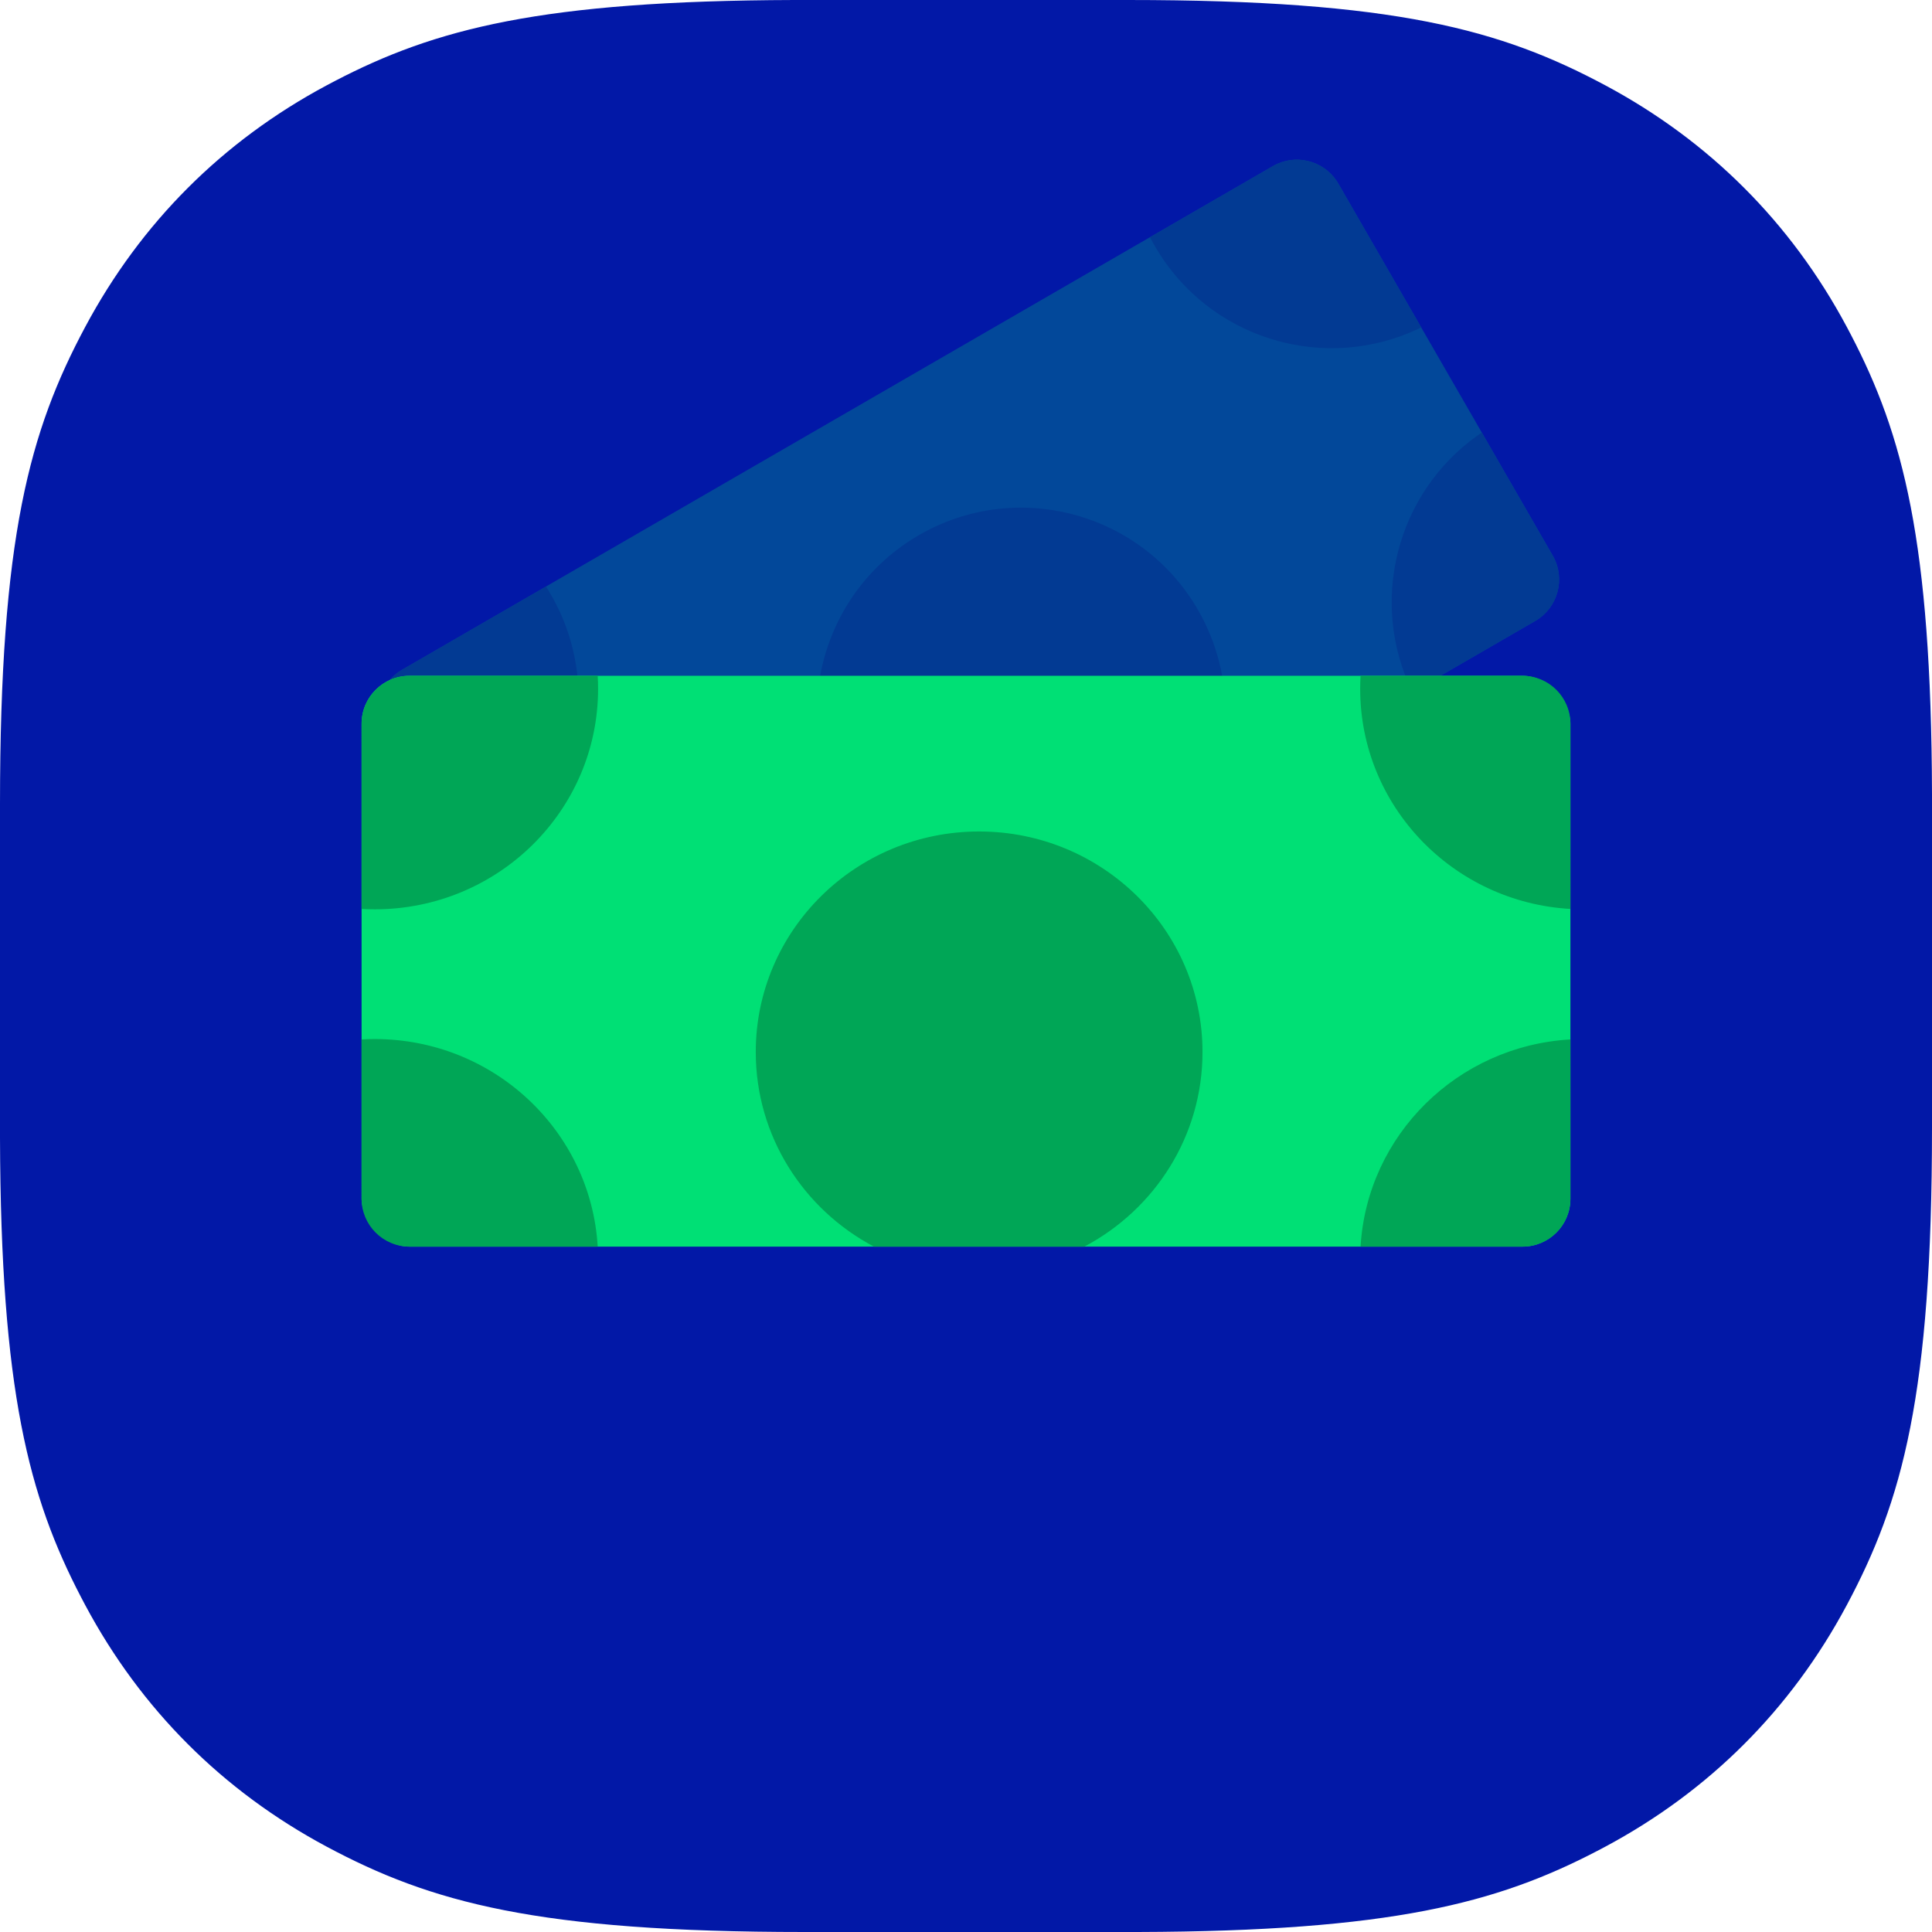 <?xml version="1.0" encoding="UTF-8"?>
<svg width="121px" height="121px" viewBox="0 0 121 121" version="1.1" xmlns="http://www.w3.org/2000/svg" xmlns:xlink="http://www.w3.org/1999/xlink">
    <!-- Generator: Sketch 64 (93537) - https://sketch.com -->
    <title>storj-icon-color-money</title>
    <desc>Created with Sketch.</desc>
    <defs>
        <rect id="path-1" x="0" y="30.7" width="79" height="39" rx="4"></rect>
    </defs>
    <g id="Color" stroke="none" stroke-width="1" fill="none" fill-rule="evenodd">
        <g id="storj-icon-color-money">
            <path d="M49.738,1.90628441e-15 L70.623,1.90628441e-15 C87.373,1.90628441e-15 94.018,1.857 100.537,5.343 C107.055,8.829 112.171,13.945 115.657,20.463 L115.922,20.965 C119.194,27.245 120.953,33.88 121,49.738 L121,70.623 C121,87.373 119.143,94.018 115.657,100.537 C112.171,107.055 107.055,112.171 100.537,115.657 L100.035,115.922 C93.755,119.194 87.12,120.953 71.262,121 L50.377,121 C33.627,121 26.982,119.143 20.463,115.657 C13.945,112.171 8.829,107.055 5.343,100.537 L5.078,100.035 C1.806,93.755 0.047,87.12 1.27085628e-15,71.262 L1.27085628e-15,50.377 C1.27085628e-15,33.627 1.857,26.982 5.343,20.463 C8.829,13.945 13.945,8.829 20.463,5.343 L20.965,5.078 C27.245,1.806 33.88,0.047 49.738,1.90628441e-15 Z" id="Rectangle" fill="#0218A7"></path>
            <g id="storj-icon-cash" transform="translate(21, 10)">
                <g id="Group-11" transform="translate(1.645, 0)" fill-rule="nonzero">
                    <g id="Group-9" opacity="0.243" transform="translate(1.043, 0)">
                        <path d="M1.499,31.943 L56.031,0.404 C57.412,-0.395 59.165,0.03 60.034,1.343 L60.132,1.502 L60.132,1.502 L73.558,24.797 C74.384,26.231 73.893,28.063 72.46,28.892 L17.928,60.431 C16.547,61.23 14.794,60.805 13.925,59.491 L13.827,59.332 L13.827,59.332 L0.401,36.038 C-0.425,34.604 0.066,32.771 1.499,31.943 Z" id="Rectangle" fill="#00E075"></path>
                        <path d="M51.345,28.202 C53.738,32.355 53.548,37.292 51.273,41.145 L40.41,47.428 C35.942,47.474 31.579,45.171 29.186,41.018 C25.653,34.888 27.749,27.05 33.868,23.511 C39.987,19.972 47.812,22.073 51.345,28.202 Z M10.829,27.261 C14.362,33.391 12.265,41.229 6.146,44.768 C5.967,44.871 5.786,44.97 5.604,45.064 L0.401,36.038 C-0.425,34.604 0.066,32.771 1.499,31.943 L10.507,26.732 C10.618,26.905 10.725,27.081 10.829,27.261 Z M69.115,17.089 L73.558,24.797 C74.384,26.231 73.893,28.063 72.46,28.892 L64.769,33.34 C62.014,27.703 63.765,20.888 68.849,17.273 L69.115,17.089 Z M60.034,1.343 L60.132,1.502 L60.132,1.502 L65.323,10.507 C59.334,13.444 52.013,11.27 48.63,5.398 C48.526,5.219 48.428,5.038 48.334,4.856 L56.031,0.404 C57.412,-0.395 59.165,0.03 60.034,1.343 Z" id="Shape" fill="#00A656"></path>
                    </g>
                    <g id="Group-10" transform="translate(0, 32.325)">
                        <rect id="Rectangle" fill="#00E075" x="0.001" y="9.25613531e-05" width="75.708" height="35.75" rx="3"></rect>
                        <path d="M0.824,22.75 C8.274,22.75 14.364,28.5 14.789,35.751 L3.001,35.75 C1.344,35.75 0.001,34.407 0.001,32.75 L-5.68434189e-14,22.774 C0.273,22.758 0.547,22.75 0.824,22.75 Z M38.678,9.75 C46.404,9.75 52.667,15.934 52.667,23.563 C52.667,28.84 49.67,33.425 45.265,35.751 L32.091,35.751 C27.686,33.426 24.688,28.84 24.688,23.563 C24.688,15.934 30.952,9.75 38.678,9.75 Z M75.708,22.774 L75.709,32.75 C75.709,34.407 74.366,35.75 72.709,35.75 L62.566,35.751 C62.976,28.769 68.637,23.179 75.708,22.774 Z M14.813,0.813 C14.813,8.441 8.55,14.625 0.824,14.625 C0.547,14.625 0.273,14.617 -5.68434189e-14,14.602 L0.001,3 C0.001,1.343 1.344,2.27373675e-13 3.001,2.27373675e-13 L14.789,2.27373675e-13 C14.805,0.269 14.813,0.54 14.813,0.813 Z M72.709,2.27373675e-13 C74.366,2.27373675e-13 75.709,1.343 75.709,3 L75.708,14.602 C68.365,14.18 62.542,8.168 62.542,0.813 C62.542,0.54 62.55,0.269 62.566,2.27373675e-13 L72.709,2.27373675e-13 Z" id="Shape" fill="#00A656"></path>
                    </g>
                </g>
                <mask id="mask-2" fill="white">
                    <use xlink:href="#path-1"></use>
                </mask>
                <g id="Rectangle"></g>
            </g>
        </g>
    </g>
</svg>
